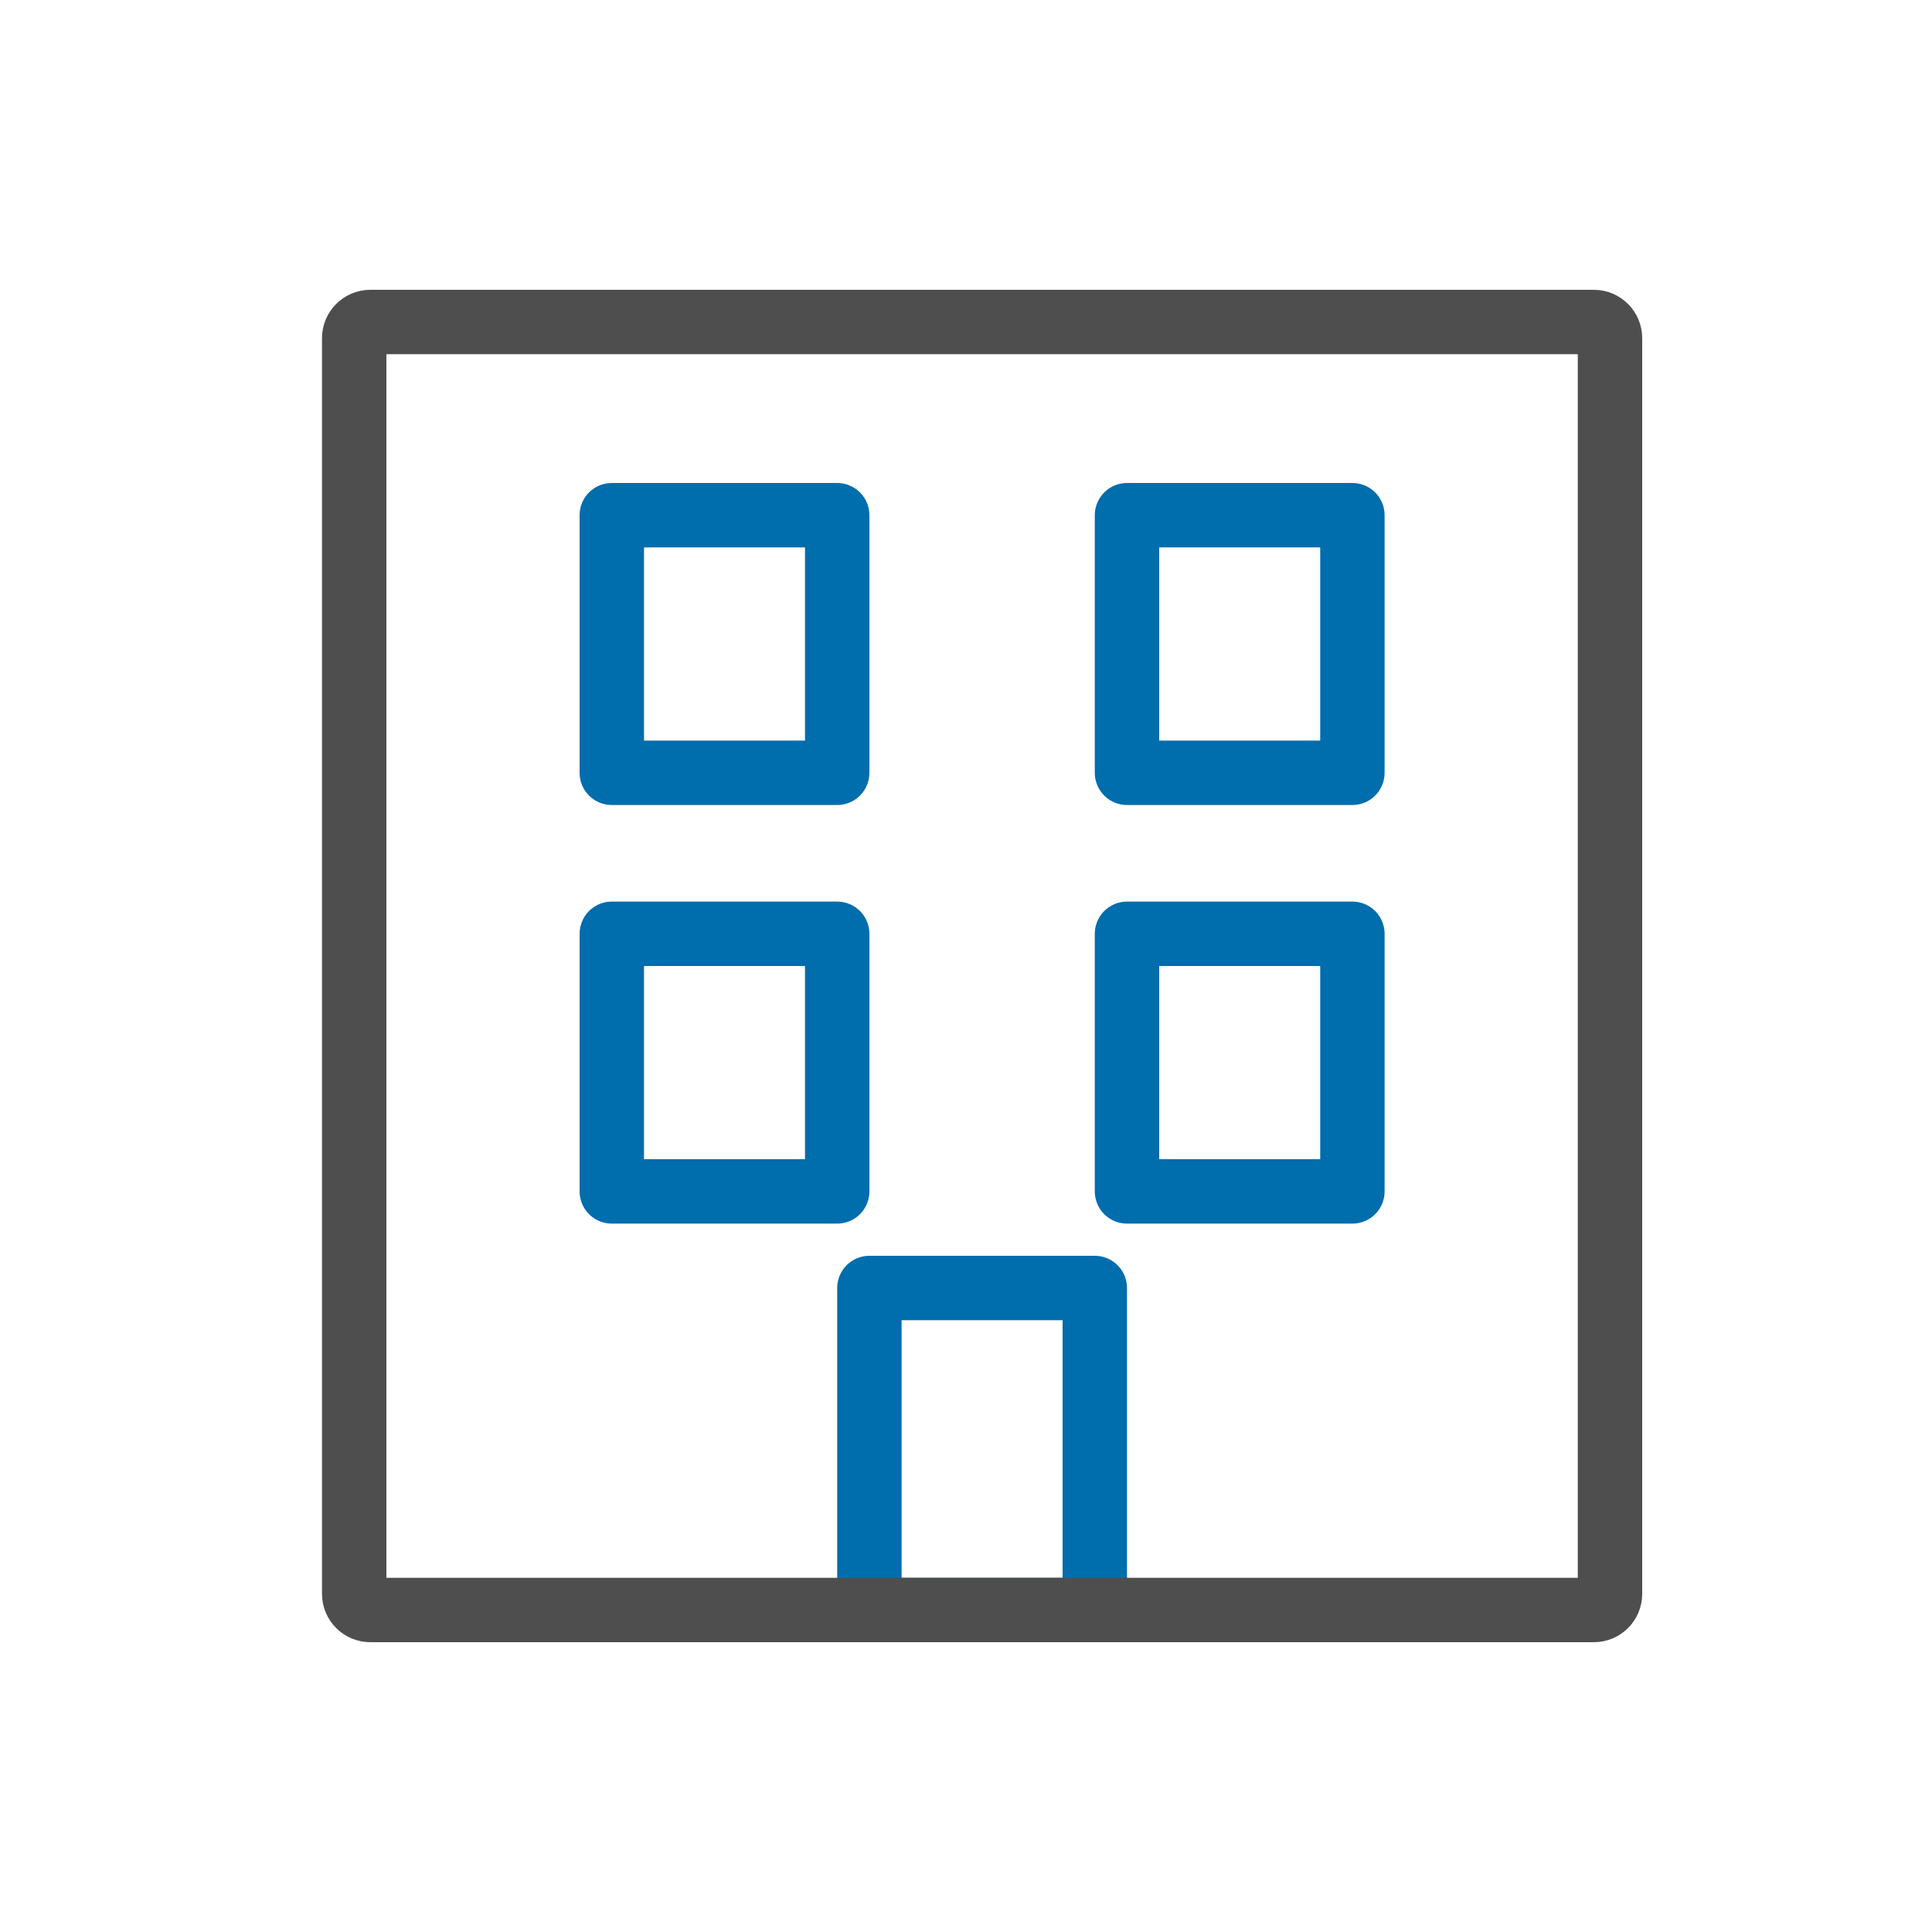 <svg xmlns="http://www.w3.org/2000/svg" xmlns:xlink="http://www.w3.org/1999/xlink" width="60" height="60" viewBox="0 0 60 60">
  <defs>
    <polygon id="business-a" points="0 42 41 42 41 0 0 0"/>
  </defs>
  <g fill="none" fill-rule="evenodd" transform="translate(10 9)">
    <polygon stroke="#006DAD" stroke-linejoin="round" stroke-width="2" points="17 31 24 31 24 41 17 41"/>
    <path stroke="#4E4E4E" stroke-width="2" d="M39.5,41 L1.5,41 C1.225,41 1,40.775 1,40.5 L1,1.5 C1,1.225 1.225,1 1.5,1 L39.5,1 C39.775,1 40,1.225 40,1.5 L40,40.5 C40,40.775 39.775,41 39.5,41 Z"/>
    <mask id="business-b" fill="#fff">
      <use xlink:href="#business-a"/>
    </mask>
    <polygon stroke="#006DAD" stroke-linejoin="round" stroke-width="2" points="9 15 16 15 16 7 9 7" mask="url(#business-b)"/>
    <polygon stroke="#006DAD" stroke-linejoin="round" stroke-width="2" points="9 28 16 28 16 20 9 20" mask="url(#business-b)"/>
    <polygon stroke="#006DAD" stroke-linejoin="round" stroke-width="2" points="25 15 32 15 32 7 25 7" mask="url(#business-b)"/>
    <polygon stroke="#006DAD" stroke-linejoin="round" stroke-width="2" points="25 28 32 28 32 20 25 20" mask="url(#business-b)"/>
  </g>
</svg>
